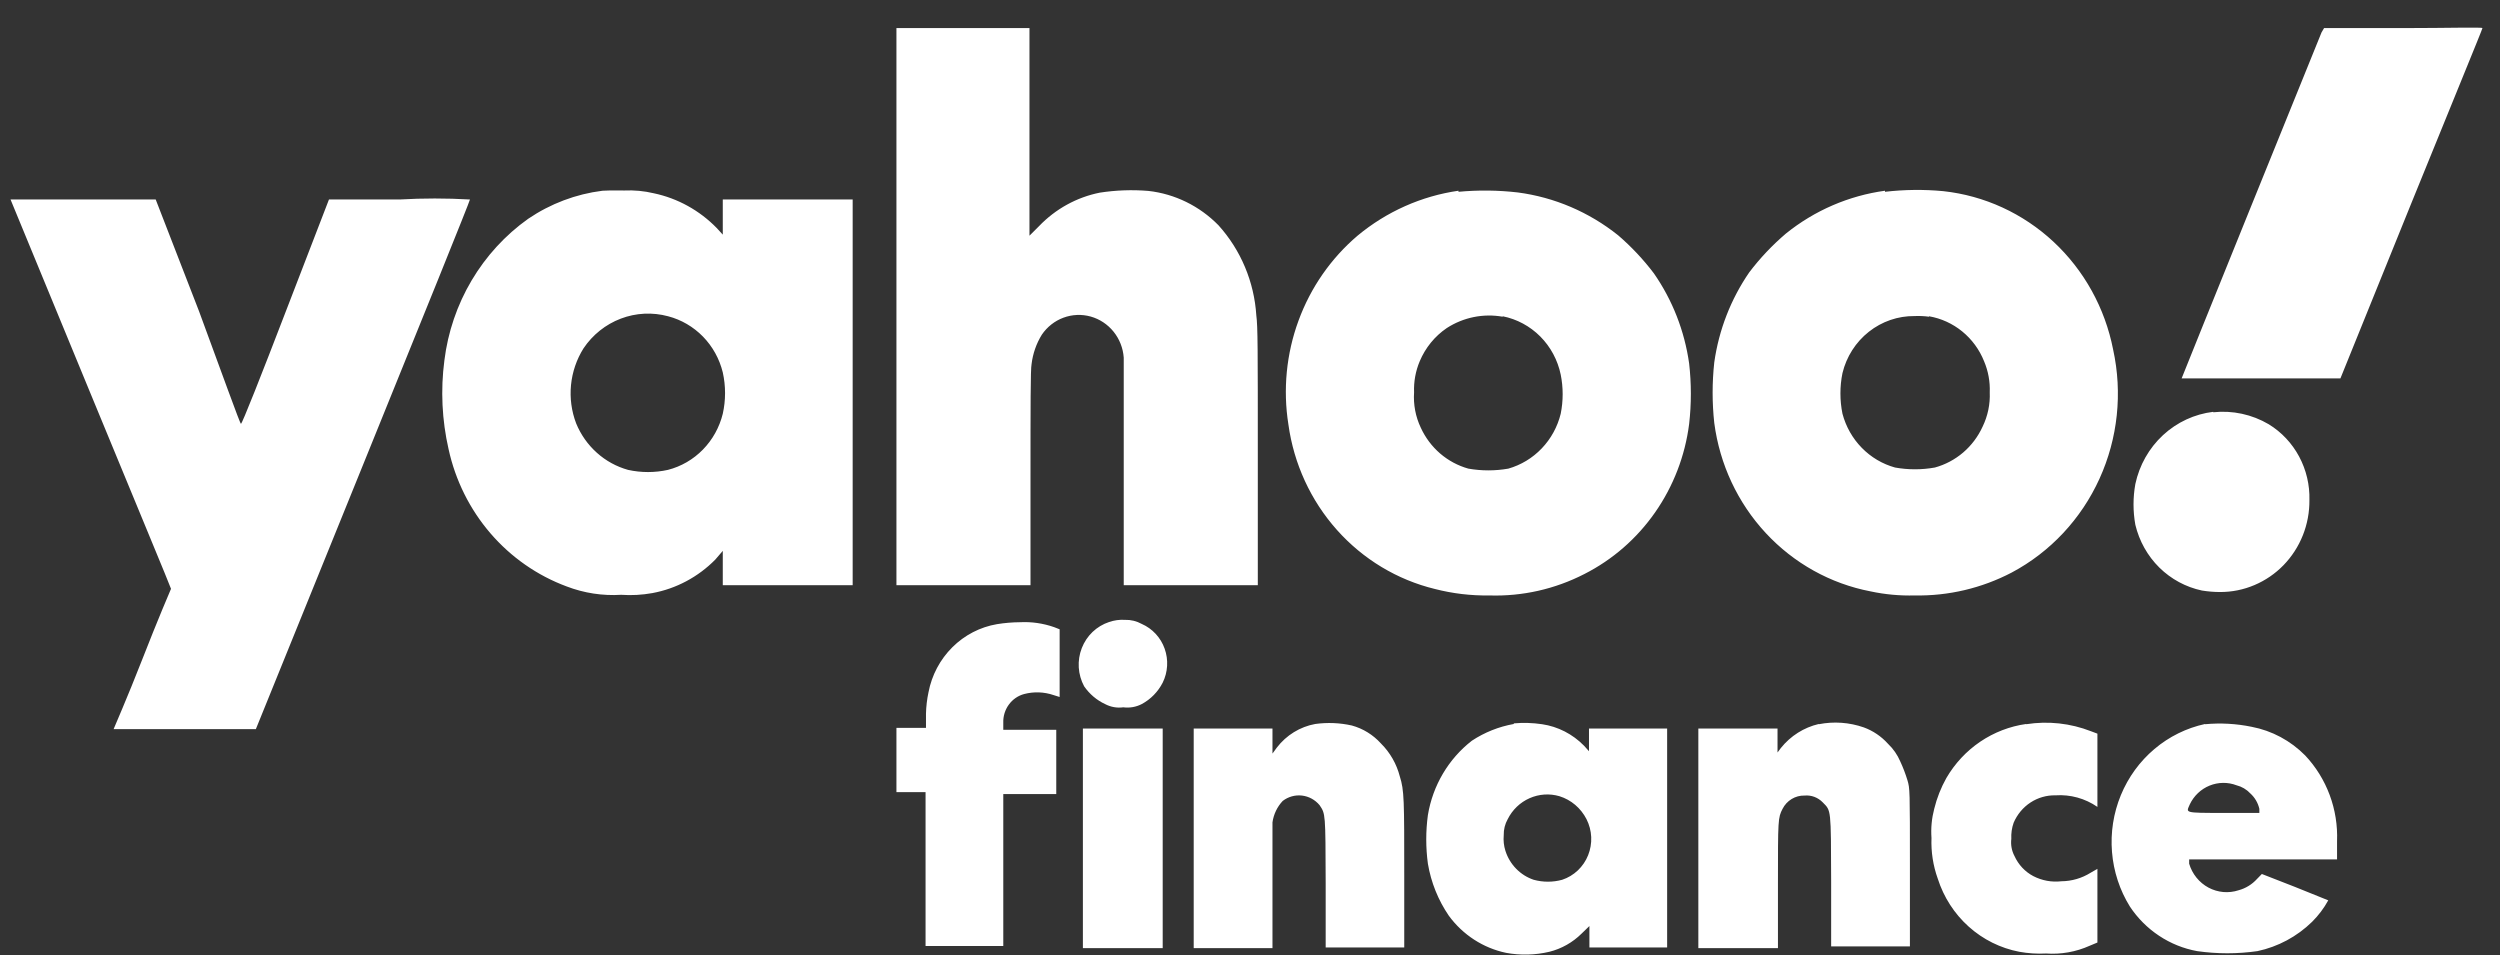 <svg width="89" height="34" viewBox="0 0 89 34" fill="none" xmlns="http://www.w3.org/2000/svg">
<rect x="0" y="0" width="89" height="34" fill="#333333" stroke="none"/>
<path fill-rule="evenodd" clip-rule="evenodd" d="M31.913 10.916V20.832H36.686V17.018C36.686 14.516 36.686 13.136 36.724 12.96C36.769 12.589 36.893 12.232 37.089 11.915C37.278 11.637 37.547 11.425 37.858 11.31C38.17 11.194 38.509 11.18 38.829 11.269C39.149 11.359 39.433 11.547 39.644 11.809C39.855 12.071 39.981 12.393 40.005 12.732C40.005 12.876 40.005 14.379 40.005 16.881V20.832H44.778V16.255C44.778 12.442 44.778 11.61 44.725 11.229C44.649 10.032 44.172 8.898 43.376 8.018C42.705 7.334 41.826 6.903 40.885 6.797C40.308 6.749 39.727 6.77 39.155 6.858C38.333 7.022 37.579 7.437 36.992 8.048L36.649 8.391V1H31.913V10.916ZM82.647 1.153C82.521 1.458 77.666 13.448 77.666 13.471H83.319L85.832 7.263C87.219 3.846 88.375 1.039 88.375 1C88.375 0.962 87.107 1 85.556 1H82.737L82.647 1.153ZM21.45 6.79C20.504 6.908 19.598 7.25 18.803 7.789C17.988 8.369 17.302 9.118 16.788 9.986C16.274 10.854 15.944 11.824 15.82 12.831C15.682 13.884 15.733 14.954 15.969 15.989C16.211 17.099 16.724 18.13 17.459 18.985C18.194 19.839 19.128 20.49 20.175 20.878C20.794 21.115 21.454 21.216 22.114 21.175C22.485 21.201 22.858 21.18 23.225 21.114C24.071 20.957 24.851 20.542 25.462 19.924L25.731 19.611V20.832H30.355V7.102H25.731V8.353L25.515 8.117C24.903 7.49 24.125 7.06 23.277 6.881C22.933 6.799 22.579 6.765 22.226 6.782C21.868 6.774 21.51 6.782 21.45 6.79ZM51.922 6.79C50.604 6.979 49.361 7.533 48.328 8.391C47.382 9.196 46.657 10.239 46.226 11.418C45.794 12.596 45.67 13.869 45.867 15.111C46.06 16.511 46.662 17.819 47.593 18.864C48.524 19.909 49.742 20.643 51.087 20.969C51.718 21.131 52.367 21.208 53.018 21.198C54.191 21.236 55.355 20.974 56.404 20.435C57.406 19.927 58.271 19.174 58.921 18.242C59.571 17.311 59.988 16.231 60.133 15.096C60.215 14.379 60.215 13.655 60.133 12.938C59.97 11.783 59.541 10.685 58.88 9.734C58.504 9.236 58.076 8.781 57.605 8.376C56.57 7.549 55.336 7.022 54.033 6.851C53.332 6.77 52.624 6.762 51.922 6.828V6.79ZM67.106 6.79C65.818 6.966 64.599 7.492 63.578 8.315C63.096 8.726 62.658 9.188 62.273 9.696C61.618 10.649 61.191 11.746 61.028 12.899C60.95 13.617 60.95 14.341 61.028 15.058C61.221 16.529 61.862 17.9 62.861 18.976C63.86 20.052 65.165 20.779 66.591 21.053C67.109 21.164 67.637 21.212 68.165 21.198C69.364 21.22 70.55 20.94 71.618 20.382C72.992 19.651 74.091 18.476 74.743 17.04C75.396 15.604 75.566 13.987 75.227 12.442C74.938 10.966 74.195 9.623 73.107 8.609C72.019 7.595 70.643 6.963 69.179 6.805C68.489 6.74 67.794 6.748 67.106 6.828V6.79ZM0.375 7.102C0.375 7.102 1.665 10.23 3.231 14.028C4.797 17.827 6.095 20.946 6.088 20.962C6.08 20.977 5.595 22.113 5.066 23.471C4.536 24.829 4.044 25.95 4.044 25.958H9.108L12.919 16.561C15.014 11.397 16.73 7.156 16.73 7.102C15.895 7.054 15.058 7.054 14.224 7.102H11.711L10.167 11.107C9.324 13.304 8.616 15.096 8.578 15.088C8.541 15.081 7.9 13.281 7.087 11.084L5.543 7.102H2.955C1.538 7.102 0.375 7.102 0.375 7.102ZM23.785 11.259C24.255 11.382 24.684 11.633 25.027 11.984C25.37 12.336 25.613 12.776 25.731 13.258C25.839 13.742 25.839 14.245 25.731 14.73C25.612 15.213 25.368 15.653 25.024 16.005C24.68 16.357 24.249 16.607 23.777 16.728C23.31 16.831 22.827 16.831 22.36 16.728C21.949 16.614 21.569 16.406 21.249 16.119C20.928 15.832 20.676 15.475 20.511 15.073C20.345 14.639 20.283 14.17 20.328 13.706C20.374 13.242 20.526 12.796 20.772 12.403C21.097 11.918 21.561 11.548 22.101 11.343C22.64 11.138 23.228 11.109 23.785 11.259ZM53.496 11.259C54.001 11.36 54.466 11.61 54.834 11.979C55.201 12.348 55.454 12.819 55.561 13.334C55.654 13.795 55.654 14.269 55.561 14.73C55.447 15.195 55.214 15.62 54.886 15.963C54.559 16.306 54.149 16.554 53.697 16.683C53.226 16.766 52.744 16.766 52.273 16.683C51.904 16.58 51.562 16.396 51.269 16.145C50.977 15.893 50.742 15.58 50.58 15.226C50.394 14.835 50.312 14.401 50.341 13.967C50.326 13.588 50.395 13.21 50.542 12.861C50.744 12.38 51.078 11.969 51.505 11.679C52.096 11.297 52.806 11.153 53.496 11.275V11.259ZM68.672 11.259C69.105 11.334 69.513 11.52 69.856 11.8C70.199 12.08 70.467 12.445 70.633 12.861C70.781 13.21 70.85 13.588 70.835 13.967C70.853 14.389 70.765 14.809 70.581 15.188C70.419 15.543 70.183 15.857 69.889 16.109C69.595 16.36 69.251 16.543 68.881 16.644C68.412 16.728 67.933 16.728 67.464 16.644C67.016 16.52 66.607 16.278 66.279 15.942C65.95 15.606 65.714 15.188 65.592 14.73C65.495 14.252 65.495 13.759 65.592 13.281C65.734 12.697 66.065 12.179 66.531 11.811C66.996 11.443 67.569 11.246 68.157 11.252C68.329 11.244 68.501 11.252 68.672 11.275V11.259ZM78.792 14.661C78.125 14.741 77.5 15.031 77.002 15.492C76.505 15.953 76.161 16.561 76.018 17.232C75.932 17.711 75.932 18.202 76.018 18.681C76.156 19.261 76.452 19.789 76.871 20.204C77.291 20.618 77.818 20.902 78.389 21.023C78.604 21.058 78.821 21.076 79.038 21.076C79.457 21.077 79.873 20.993 80.26 20.828C80.647 20.664 80.999 20.423 81.295 20.119C81.59 19.814 81.824 19.453 81.982 19.055C82.14 18.658 82.219 18.233 82.215 17.804C82.23 17.263 82.103 16.728 81.849 16.253C81.595 15.779 81.222 15.382 80.768 15.104C80.17 14.752 79.478 14.603 78.792 14.677V14.661ZM39.483 22.144C39.264 22.216 39.063 22.337 38.895 22.497C38.727 22.658 38.596 22.855 38.511 23.074C38.426 23.292 38.39 23.528 38.404 23.763C38.419 23.997 38.484 24.226 38.595 24.432C38.785 24.707 39.042 24.926 39.341 25.065C39.541 25.171 39.767 25.211 39.99 25.18C40.215 25.21 40.444 25.17 40.646 25.065C40.965 24.894 41.225 24.628 41.392 24.302C41.484 24.116 41.537 23.913 41.549 23.705C41.561 23.497 41.531 23.288 41.461 23.092C41.392 22.896 41.283 22.717 41.143 22.566C41.003 22.415 40.834 22.294 40.646 22.212C40.463 22.111 40.258 22.061 40.05 22.067C39.858 22.055 39.665 22.081 39.483 22.144ZM35.493 22.22C34.893 22.322 34.338 22.609 33.903 23.043C33.467 23.476 33.171 24.035 33.054 24.646C33.001 24.896 32.971 25.152 32.965 25.408V25.912H31.913V28.2H32.443H32.95V33.677H35.717V28.269H37.603V25.98H35.717V25.729C35.709 25.497 35.779 25.27 35.915 25.084C36.05 24.898 36.243 24.765 36.462 24.707C36.807 24.617 37.169 24.63 37.507 24.745L37.723 24.813C37.723 24.813 37.723 24.279 37.723 23.631V22.403L37.529 22.327C37.138 22.19 36.726 22.13 36.313 22.151C36.039 22.153 35.764 22.176 35.493 22.22ZM46.821 25.774C46.281 25.873 45.795 26.172 45.456 26.613L45.3 26.827V25.935H42.496V33.753H45.3V31.625C45.3 30.397 45.3 29.398 45.3 29.276C45.341 28.988 45.468 28.722 45.665 28.513C45.862 28.362 46.107 28.294 46.351 28.322C46.595 28.351 46.819 28.473 46.978 28.665C47.187 28.978 47.187 28.94 47.194 31.442V33.73H49.991V31.19C49.991 28.467 49.991 28.139 49.834 27.643C49.719 27.196 49.487 26.79 49.163 26.469C48.883 26.159 48.524 25.937 48.126 25.828C47.698 25.732 47.256 25.714 46.821 25.774ZM53.891 25.774C53.36 25.868 52.852 26.071 52.399 26.369C51.567 27.015 51.007 27.962 50.833 29.016C50.755 29.59 50.755 30.173 50.833 30.748C50.945 31.414 51.2 32.047 51.579 32.601C52.077 33.28 52.802 33.75 53.615 33.921C54.127 34.016 54.652 34.003 55.159 33.883C55.591 33.775 55.988 33.551 56.307 33.234L56.583 32.967V33.73H59.35V25.935H56.568V26.743L56.389 26.545C55.985 26.133 55.462 25.865 54.898 25.782C54.564 25.732 54.227 25.722 53.891 25.752V25.774ZM64.749 25.774C64.219 25.898 63.744 26.198 63.399 26.629L63.28 26.789V25.935H61.871H60.461V33.753H63.295V31.51C63.295 29.161 63.295 29.115 63.459 28.795C63.533 28.649 63.646 28.527 63.784 28.444C63.923 28.36 64.081 28.318 64.242 28.322C64.361 28.311 64.481 28.327 64.593 28.369C64.706 28.412 64.807 28.479 64.891 28.566C65.189 28.871 65.182 28.757 65.189 31.404V33.692H67.993V30.915C67.993 28.108 67.993 28.07 67.904 27.773C67.835 27.546 67.75 27.324 67.65 27.109C67.548 26.869 67.398 26.654 67.21 26.476C66.975 26.215 66.68 26.016 66.353 25.896C65.837 25.716 65.284 25.676 64.749 25.782V25.774ZM72.132 25.774C71.548 25.856 70.989 26.072 70.497 26.404C70.005 26.737 69.593 27.179 69.291 27.697C69.098 28.041 68.952 28.41 68.858 28.795C68.769 29.133 68.736 29.483 68.761 29.832C68.742 30.326 68.818 30.818 68.985 31.282C69.196 31.942 69.576 32.531 70.087 32.989C70.597 33.447 71.219 33.755 71.886 33.883C72.201 33.94 72.521 33.961 72.841 33.944C73.372 33.982 73.904 33.888 74.392 33.669L74.668 33.554V32.243V30.931L74.429 31.068C74.115 31.265 73.754 31.37 73.385 31.373C73.042 31.413 72.694 31.349 72.386 31.19C72.09 31.034 71.854 30.782 71.715 30.473C71.616 30.287 71.577 30.073 71.603 29.863C71.593 29.669 71.621 29.474 71.685 29.291C71.811 28.995 72.02 28.744 72.285 28.57C72.551 28.396 72.861 28.307 73.176 28.314C73.704 28.278 74.23 28.423 74.668 28.726C74.668 28.726 74.668 28.147 74.668 27.43V26.118L74.444 26.034C73.708 25.746 72.911 25.66 72.132 25.782V25.774ZM78.501 25.774C77.838 25.918 77.219 26.223 76.697 26.665C76.175 27.106 75.765 27.67 75.502 28.308C75.239 28.947 75.131 29.641 75.187 30.331C75.243 31.021 75.461 31.688 75.824 32.273C76.099 32.688 76.453 33.042 76.864 33.314C77.275 33.587 77.735 33.772 78.218 33.86C78.93 33.962 79.653 33.962 80.365 33.86C81.097 33.705 81.772 33.343 82.312 32.815C82.538 32.59 82.732 32.333 82.886 32.052L81.693 31.571L80.522 31.114L80.351 31.289C80.174 31.485 79.946 31.625 79.694 31.693C79.518 31.751 79.332 31.772 79.148 31.756C78.964 31.739 78.784 31.686 78.621 31.598C78.457 31.51 78.312 31.389 78.194 31.243C78.076 31.097 77.988 30.929 77.934 30.748V30.595H80.567H83.199V29.947C83.221 29.386 83.132 28.827 82.937 28.303C82.742 27.779 82.446 27.3 82.066 26.896C81.544 26.367 80.879 26.011 80.157 25.874C79.612 25.762 79.054 25.731 78.501 25.782V25.774ZM38.551 29.848V33.753H41.392V25.935H38.551V29.848ZM79.62 27.956C79.808 28.003 79.978 28.103 80.112 28.246C80.272 28.391 80.384 28.582 80.433 28.795V28.94H79.157C77.718 28.94 77.83 28.94 77.957 28.635C78.102 28.331 78.353 28.093 78.66 27.968C78.968 27.843 79.31 27.838 79.62 27.956ZM55.517 28.345C55.722 28.409 55.913 28.514 56.078 28.654C56.243 28.794 56.379 28.967 56.479 29.161C56.579 29.358 56.637 29.575 56.647 29.797C56.657 30.019 56.619 30.241 56.537 30.446C56.455 30.652 56.329 30.836 56.17 30.987C56.01 31.138 55.82 31.252 55.614 31.32C55.282 31.411 54.932 31.411 54.599 31.32C54.364 31.241 54.151 31.107 53.976 30.928C53.801 30.749 53.669 30.53 53.593 30.29C53.536 30.11 53.516 29.921 53.533 29.733C53.528 29.533 53.577 29.335 53.675 29.161C53.842 28.828 54.117 28.564 54.453 28.416C54.789 28.267 55.165 28.242 55.517 28.345Z" fill="white"/>
</svg>
